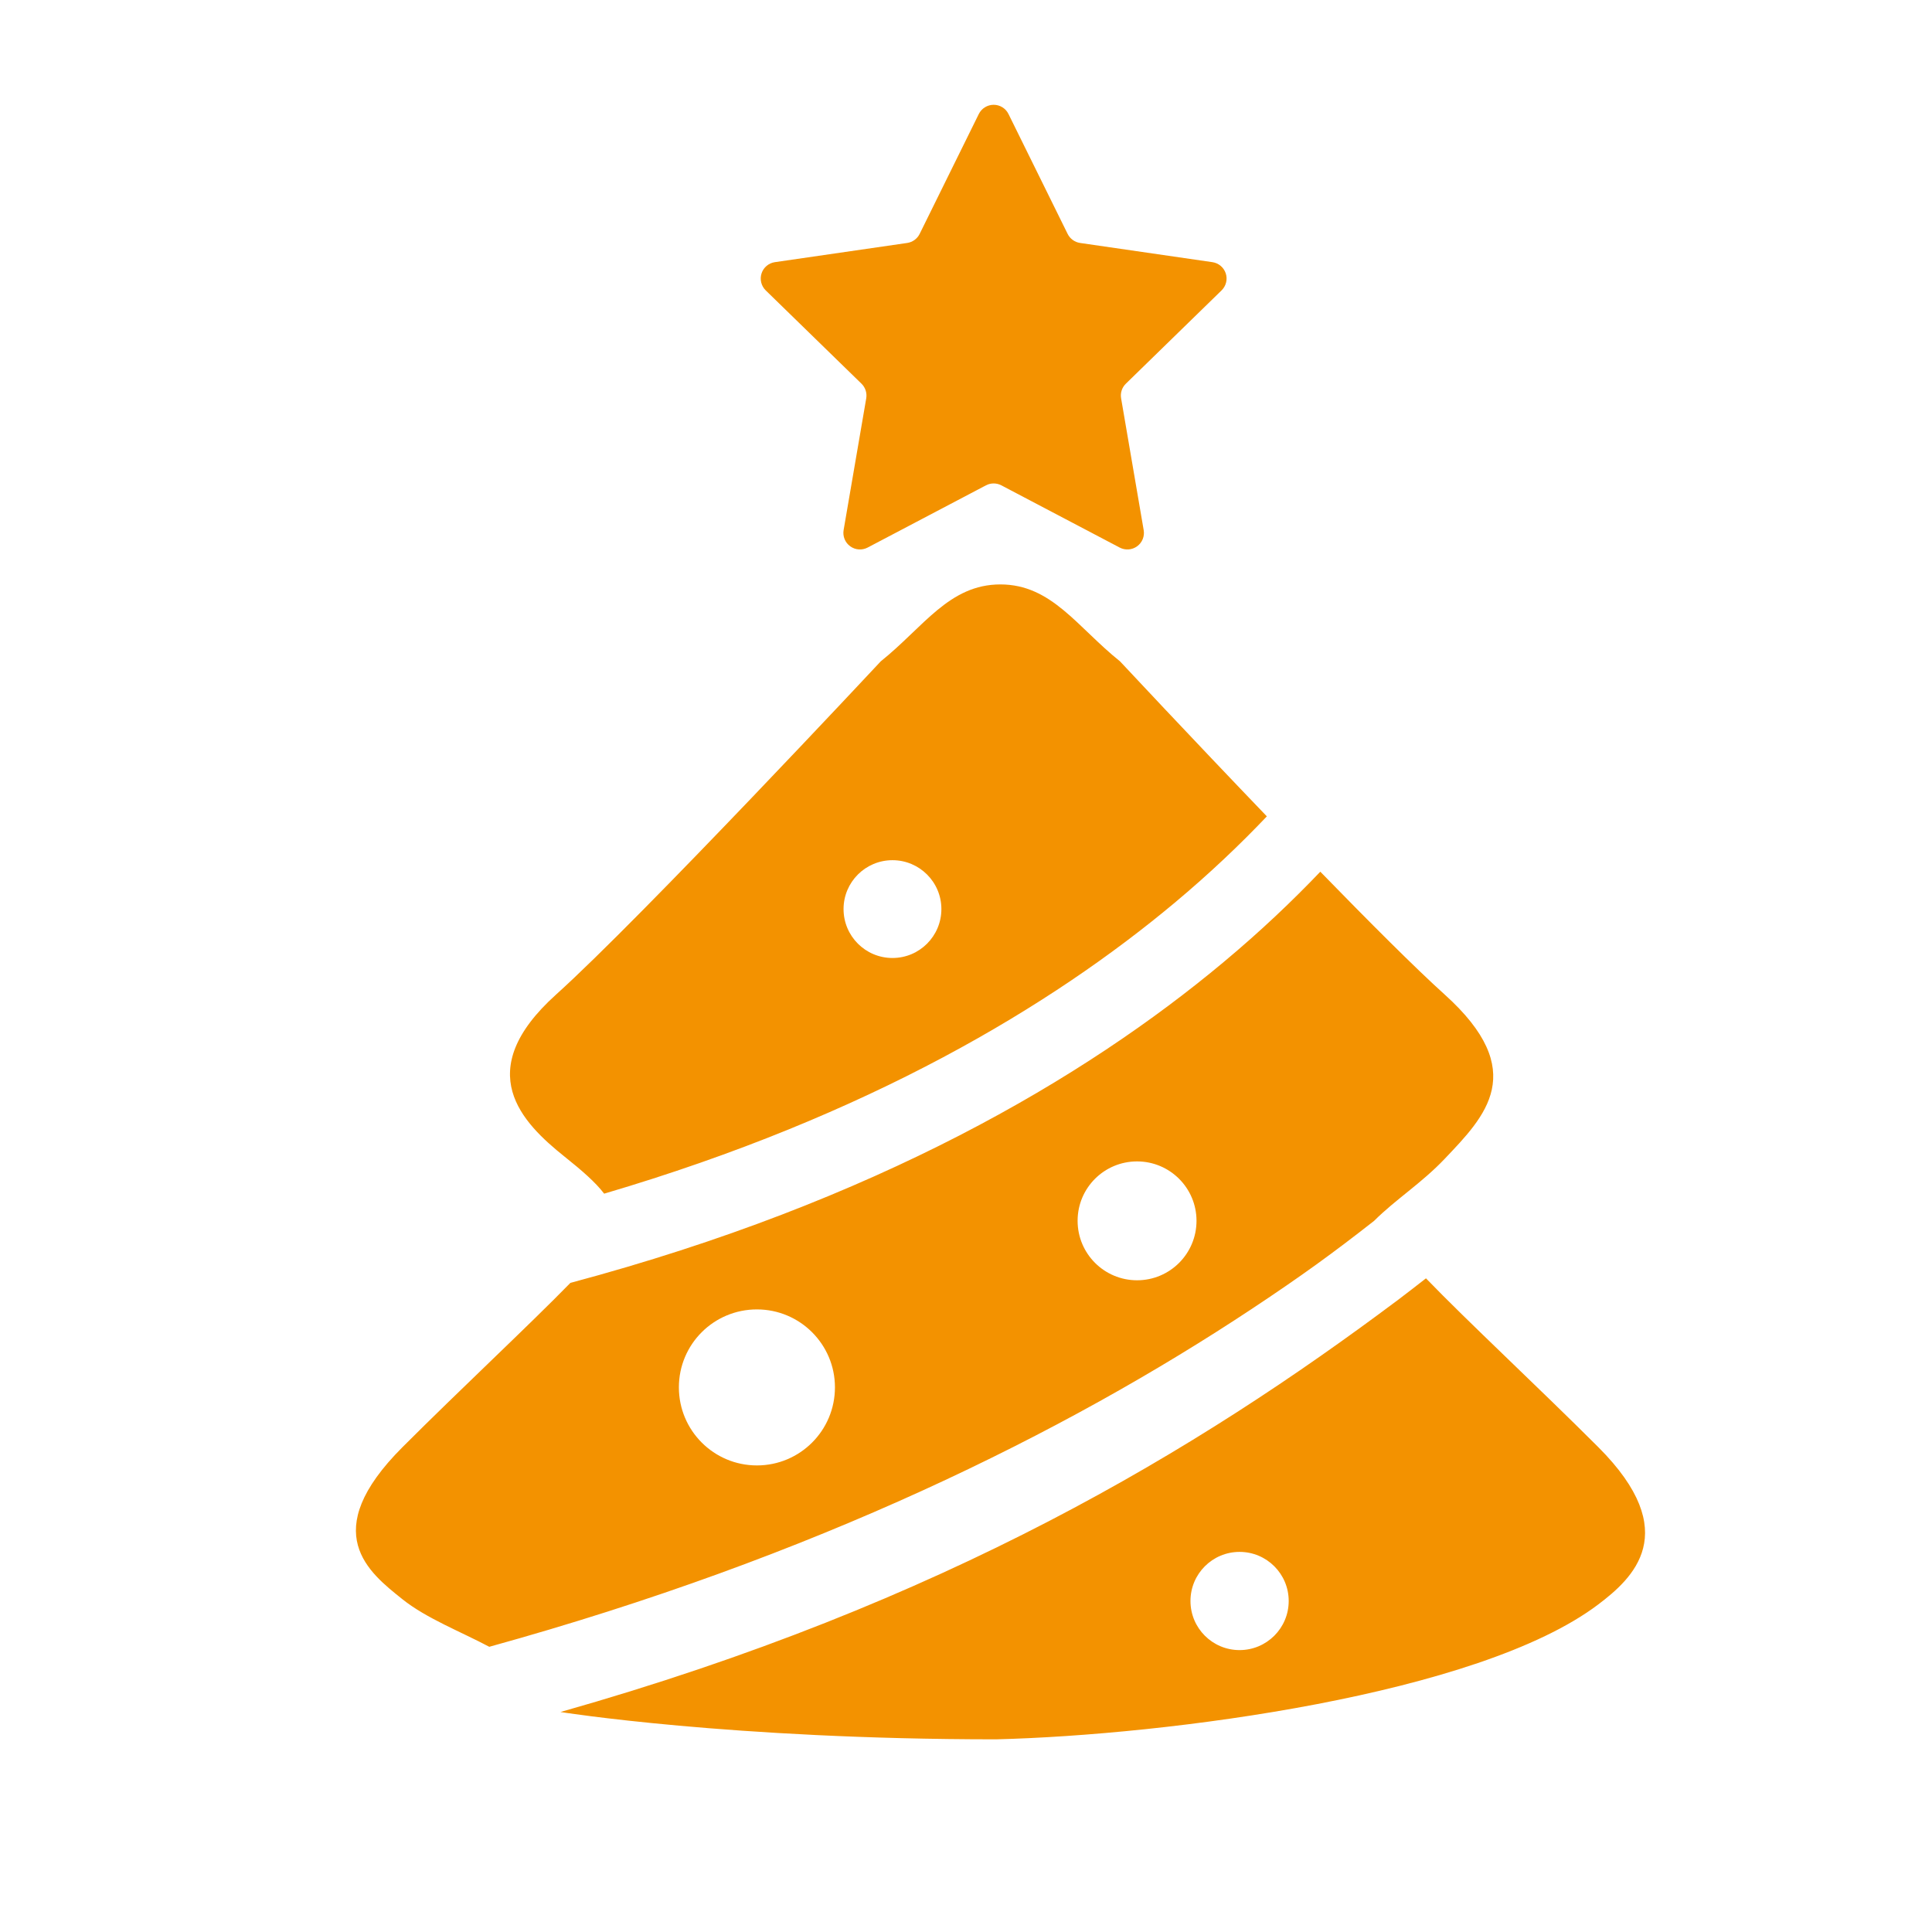 <svg xmlns="http://www.w3.org/2000/svg" id="_x32_" viewBox="0 0 512 512"><path d="M149.655,306.551c4.59,3.668,8.171,6.778,10.453,9.782,70.514-20.772,118.671-49.927,151.109-77.02,9.471-7.919,17.562-15.652,24.512-22.968-20.52-21.375-38.925-41.093-38.925-41.093-11.322-9.053-18.113-20.374-31.696-20.374s-20.374,11.32-31.688,20.374c0,0-63.391,67.914-86.027,88.288-22.636,20.375-9.053,33.958,2.261,43.011ZM236.517,227.959c7.157,0,12.96,5.811,12.96,12.946,0,7.176-5.802,12.973-12.96,12.973s-12.966-5.797-12.966-12.973c0-7.136,5.803-12.946,12.966-12.946ZM364.155,323.536c5.664-5.657,12.587-9.994,18.676-16.408,10.757-11.322,22.629-23.212,0-43.586-7.654-6.891-19.977-19.227-32.935-32.532-7.335,7.686-15.791,15.745-25.614,23.942-36.803,30.774-92.129,63.384-173.122,85.025-11.07,11.342-29.062,28.095-44.508,43.547-22.643,22.643-8.848,33.215,0,40.292,6.327,5.067,15.605,8.655,23.013,12.601,86.093-23.803,152.323-56.579,202.191-89.621,13.079-8.676,21.395-14.712,32.299-23.26ZM200.59,388.353c-11.421,0-20.679-9.252-20.679-20.692s9.259-20.653,20.679-20.653,20.679,9.259,20.679,20.653c0,11.44-9.258,20.692-20.679,20.692ZM301.335,339.288c-8.702,0-15.758-7.05-15.758-15.765s7.056-15.738,15.758-15.738,15.752,7.057,15.752,15.738c0,8.715-7.051,15.765-15.752,15.765ZM228.3,101.681c1.035,1.008,1.499,2.46,1.26,3.887l-5.995,34.919c-.278,1.645.398,3.31,1.75,4.284,1.353.988,3.137,1.113,4.616.338l31.358-16.488c1.273-.67,2.799-.67,4.079,0l31.358,16.488c1.479.776,3.269.65,4.623-.338,1.347-.975,2.023-2.64,1.738-4.284l-5.982-34.919c-.252-1.426.225-2.878,1.261-3.887l25.362-24.725c1.193-1.168,1.631-2.911,1.113-4.497-.517-1.585-1.89-2.745-3.542-2.984l-35.058-5.087c-1.426-.212-2.666-1.107-3.303-2.394l-15.678-31.782c-.736-1.499-2.262-2.441-3.926-2.441s-3.197.942-3.94,2.441l-15.679,31.781c-.636,1.286-1.87,2.182-3.303,2.394l-35.051,5.087c-1.651.239-3.031,1.399-3.542,2.984-.511,1.585-.086,3.329,1.107,4.497l25.375,24.725ZM423.58,383.524c-16.024-16.017-34.753-33.413-45.683-44.754-2.454,1.897-4.842,3.794-7.388,5.697-53.137,39.813-119.918,80.323-221.98,109.233,0,0,45.278,7.242,115.454,7.242,45.272-1.134,127.909-11.766,159.599-35.768,9.019-6.838,22.628-19.008,0-41.65ZM328.5,437.292c-7.19,0-13.012-5.822-13.012-13.012s5.822-13.012,13.012-13.012,13.019,5.822,13.019,13.012-5.83,13.012-13.019,13.012Z" fill="#f39200"></path></svg>